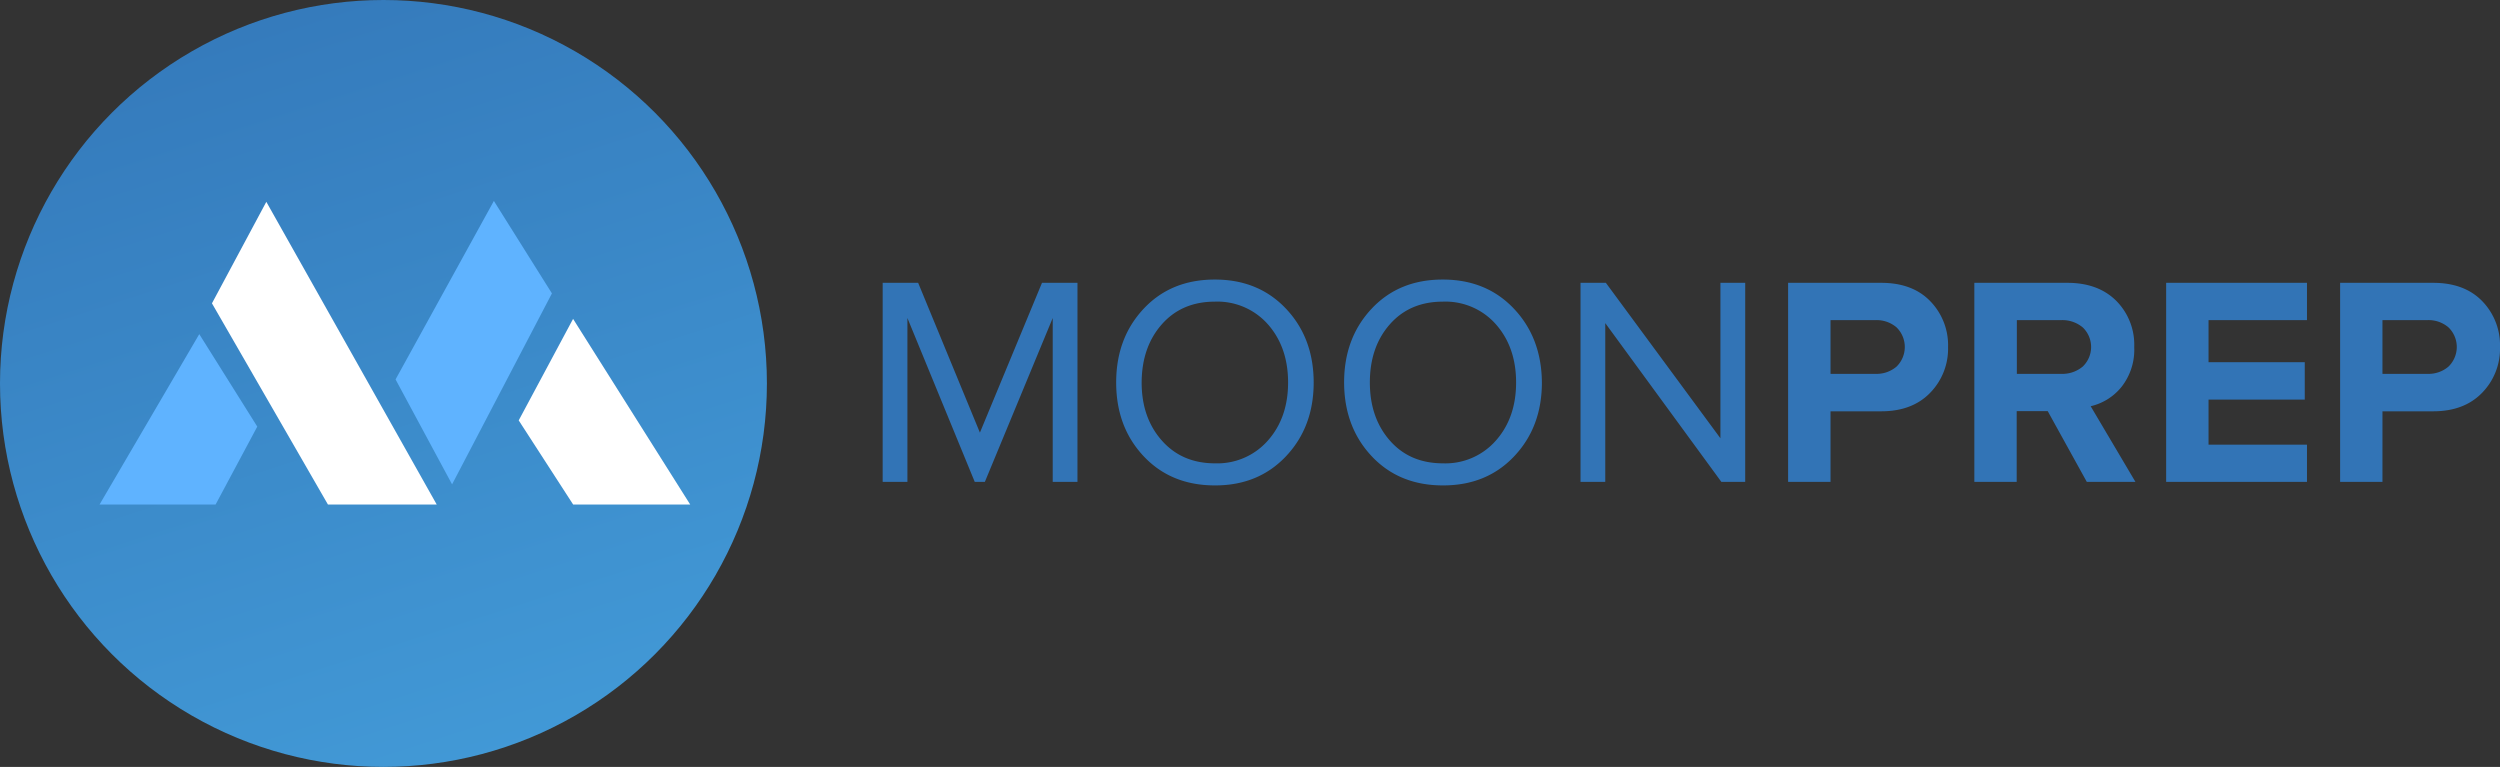 <svg xmlns="http://www.w3.org/2000/svg" viewBox="0 0 619.37 190"><rect x="0" y="0" width="619.37" height="190" fill="#333333" stroke="none"/><defs><linearGradient id="linear-gradient" x1="52.66" y1="-36.32" x2="144.44" y2="248.33" gradientUnits="userSpaceOnUse"><stop offset="0" stop-color="#3274b6"/><stop offset="1" stop-color="#46a3df"/></linearGradient><style>.cls-3{fill:#5fb3ff}.cls-4{fill:#fff}</style></defs><g id="Layer_2" data-name="Layer 2"><g id="Layer_1-2" data-name="Layer 1"><path d="M266.94 119.38h-6.13V78.79L244 119.38h-2.51l-16.68-40.59v40.59h-6.13V70.07h8.79l15.3 37.11 15.38-37.11h8.79Zm34.06.88q-10.87 0-17.67-7.24t-6.8-18.26q0-11 6.8-18.26T301 69.26q10.79 0 17.62 7.24t6.84 18.26q0 11-6.84 18.26T301 120.26Zm0-5.47a16.66 16.66 0 0 0 13.12-5.65q5-5.65 5-14.38t-5-14.41A16.7 16.7 0 0 0 301 74.73q-8.2 0-13.16 5.62t-5 14.41q0 8.73 5 14.38t13.16 5.65Zm56.49 5.47q-10.86 0-17.66-7.24T333 94.76q0-11 6.8-18.26t17.66-7.24q10.8 0 17.63 7.24T382 94.76q0 11-6.84 18.26t-17.67 7.24Zm0-5.47a16.64 16.64 0 0 0 13.12-5.65q5-5.65 5-14.38t-5-14.41a16.68 16.68 0 0 0-13.12-5.62q-8.21 0-13.16 5.62t-4.95 14.41q0 8.73 4.95 14.38t13.16 5.65Zm74.88 4.59h-5.91L397.7 80.05v39.33h-6.13V70.07h6.28l28.38 38.51V70.07h6.14Zm21.14 0H443V70.07h23.06q7.77 0 12.16 4.55A15.63 15.63 0 0 1 482.63 86a15.64 15.64 0 0 1-4.43 11.31q-4.44 4.59-12.13 4.59h-12.56Zm11.16-26.76a7.58 7.58 0 0 0 5.21-1.81 6.8 6.8 0 0 0 0-9.69 7.58 7.58 0 0 0-5.21-1.81h-11.16v13.31Zm64.38 26.76H517l-9.68-17.52h-7.69v17.52h-10.49V70.07h23.06q7.6 0 12.08 4.44A15.41 15.41 0 0 1 528.75 86a14.84 14.84 0 0 1-3.14 9.84 13.77 13.77 0 0 1-7.65 4.8Zm-18.41-26.76a7.84 7.84 0 0 0 5.36-1.81 6.71 6.71 0 0 0 0-9.69 7.84 7.84 0 0 0-5.33-1.81h-11v13.31Zm60.91 26.76h-34.89V70.07h34.89v9.24h-24.39v10.42H571V99h-23.84v11.16h24.39Zm18.7 0h-10.49V70.07h23.06q7.75 0 12.16 4.55A15.66 15.66 0 0 1 619.37 86a15.6 15.6 0 0 1-4.43 11.31q-4.44 4.59-12.12 4.59h-12.57Zm11.16-26.76a7.56 7.56 0 0 0 5.21-1.81 6.77 6.77 0 0 0 0-9.69 7.56 7.56 0 0 0-5.21-1.81h-11.16v13.31Z" style="fill:#3274b6"/><circle cx="95" cy="95" r="95" style="fill:url(#linear-gradient)"/><path class="cls-3" d="m24.66 125 24.71-42.22 14.37 22.91L53.41 125H24.66z"/><path class="cls-4" d="M52.51 75.15 81.25 125h26.95L65.98 50 52.51 75.15z"/><path class="cls-3" d="m98 94 24.36-44.22 14.38 22.91L112 120 98 94z"/><path class="cls-4" d="M128.51 104.15 142 125h29l-29.02-46-13.47 25.15z"/></g></g></svg>